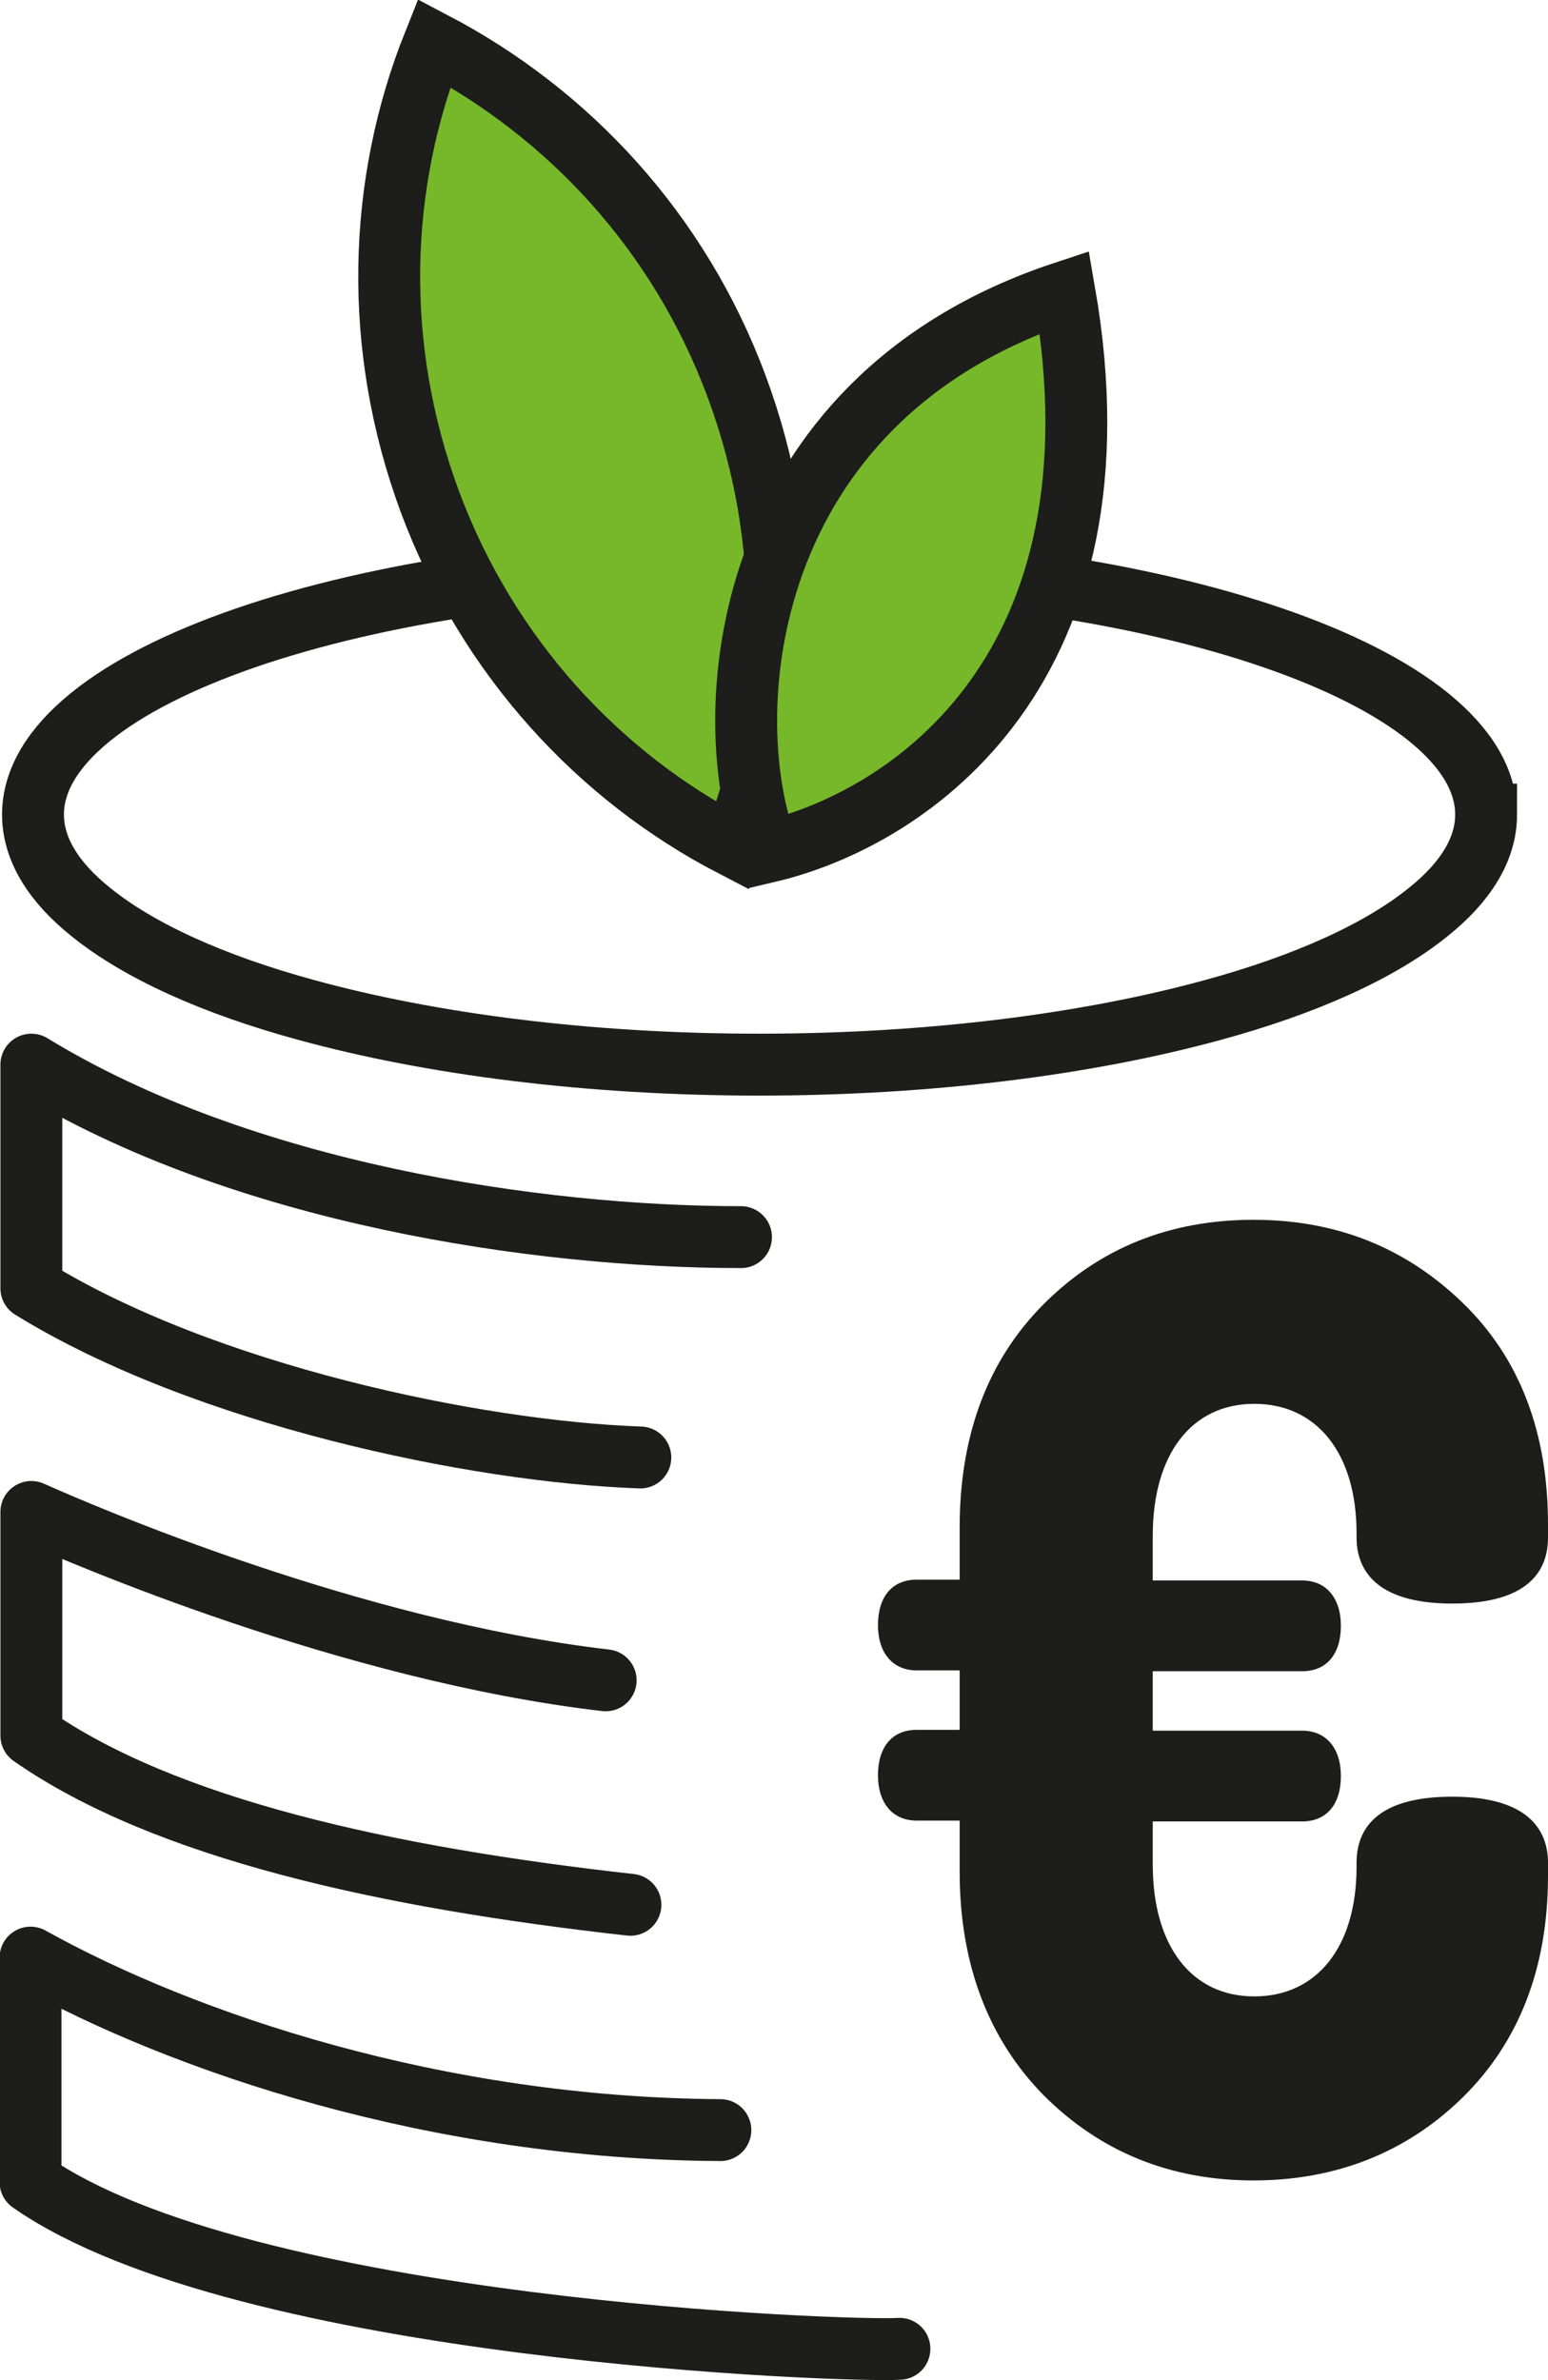 <svg xmlns="http://www.w3.org/2000/svg" id="Capa_2" data-name="Capa 2" viewBox="0 0 18.76 28.84"><defs><style> .cls-1, .cls-2 { fill: none; } .cls-1, .cls-2, .cls-3 { stroke: #1d1d1b; stroke-width: .75px; } .cls-1, .cls-3 { stroke-miterlimit: 10; } .cls-2 { stroke-linecap: round; stroke-linejoin: round; } .cls-3 { fill: #76b82a; } .cls-4 { fill: #1d1d1b; stroke-width: 0px; } </style></defs><g id="Strokes_DON_T_USE_-_All_brands" data-name="Strokes (DON&amp;apos;T USE) - All brands"><g><path class="cls-1" d="M18.01,9.87c0,.42-.25.82-.7,1.18-.58.47-1.48.88-2.62,1.19-1.5.41-3.41.66-5.49.66s-3.98-.25-5.48-.66c-1.14-.31-2.04-.72-2.62-1.19-.45-.36-.7-.76-.7-1.18,0-1.67,3.94-3.03,8.8-3.03s8.81,1.36,8.81,3.03Z"></path><path class="cls-2" d="M10.9,28.46c-.61.04-7.95-.22-10.53-2.02v-2.72c1.85,1.03,4.92,2.07,8.36,2.09"></path><g><path class="cls-3" d="M5.21,6.08c.7,1.88,2.05,3.33,3.67,4.17.68-1.7.75-3.67.05-5.56S6.88,1.37,5.26.52c-.68,1.7-.75,3.67-.05,5.56Z"></path><path class="cls-3" d="M9.31,10.32c1.74-.41,4.38-2.24,3.59-6.78-3.97,1.31-4.23,5.17-3.59,6.78Z"></path></g><path class="cls-4" d="M15.19,26.42c-1.01,0-1.86-.35-2.54-1.03-.67-.68-1.02-1.59-1.02-2.71v-.62h-.52c-.29,0-.47-.21-.47-.55s.17-.55.47-.55h.52v-.72h-.52c-.29,0-.47-.21-.47-.55s.17-.55.47-.55h.52v-.63c0-1.12.34-2.03,1.02-2.71.68-.68,1.53-1.02,2.54-1.02s1.85.34,2.54,1.01c.69.67,1.03,1.57,1.03,2.68v.16c0,.37-.2.8-1.16.8s-1.16-.44-1.16-.8v-.05c0-.97-.48-1.57-1.24-1.57s-1.23.61-1.23,1.6v.54h1.81c.29,0,.47.21.47.55s-.17.55-.47.55h-1.81v.72h1.81c.29,0,.47.21.47.55s-.17.55-.47.55h-1.81v.52c0,.99.47,1.6,1.23,1.6s1.24-.6,1.24-1.57v-.05c0-.37.2-.8,1.16-.8s1.16.44,1.16.8v.16c0,1.11-.35,2.01-1.03,2.68-.68.67-1.54,1.01-2.54,1.01h0Z"></path><path class="cls-2" d="M7.76,17.66c-2-.07-5.29-.76-7.38-2.05v-2.71c2.55,1.56,6.13,2.09,8.6,2.09"></path><path class="cls-2" d="M7.64,23.08c-2.96-.33-5.64-.92-7.26-2.05v-2.71c.58.26,3.86,1.68,6.96,2.04"></path></g></g></svg>